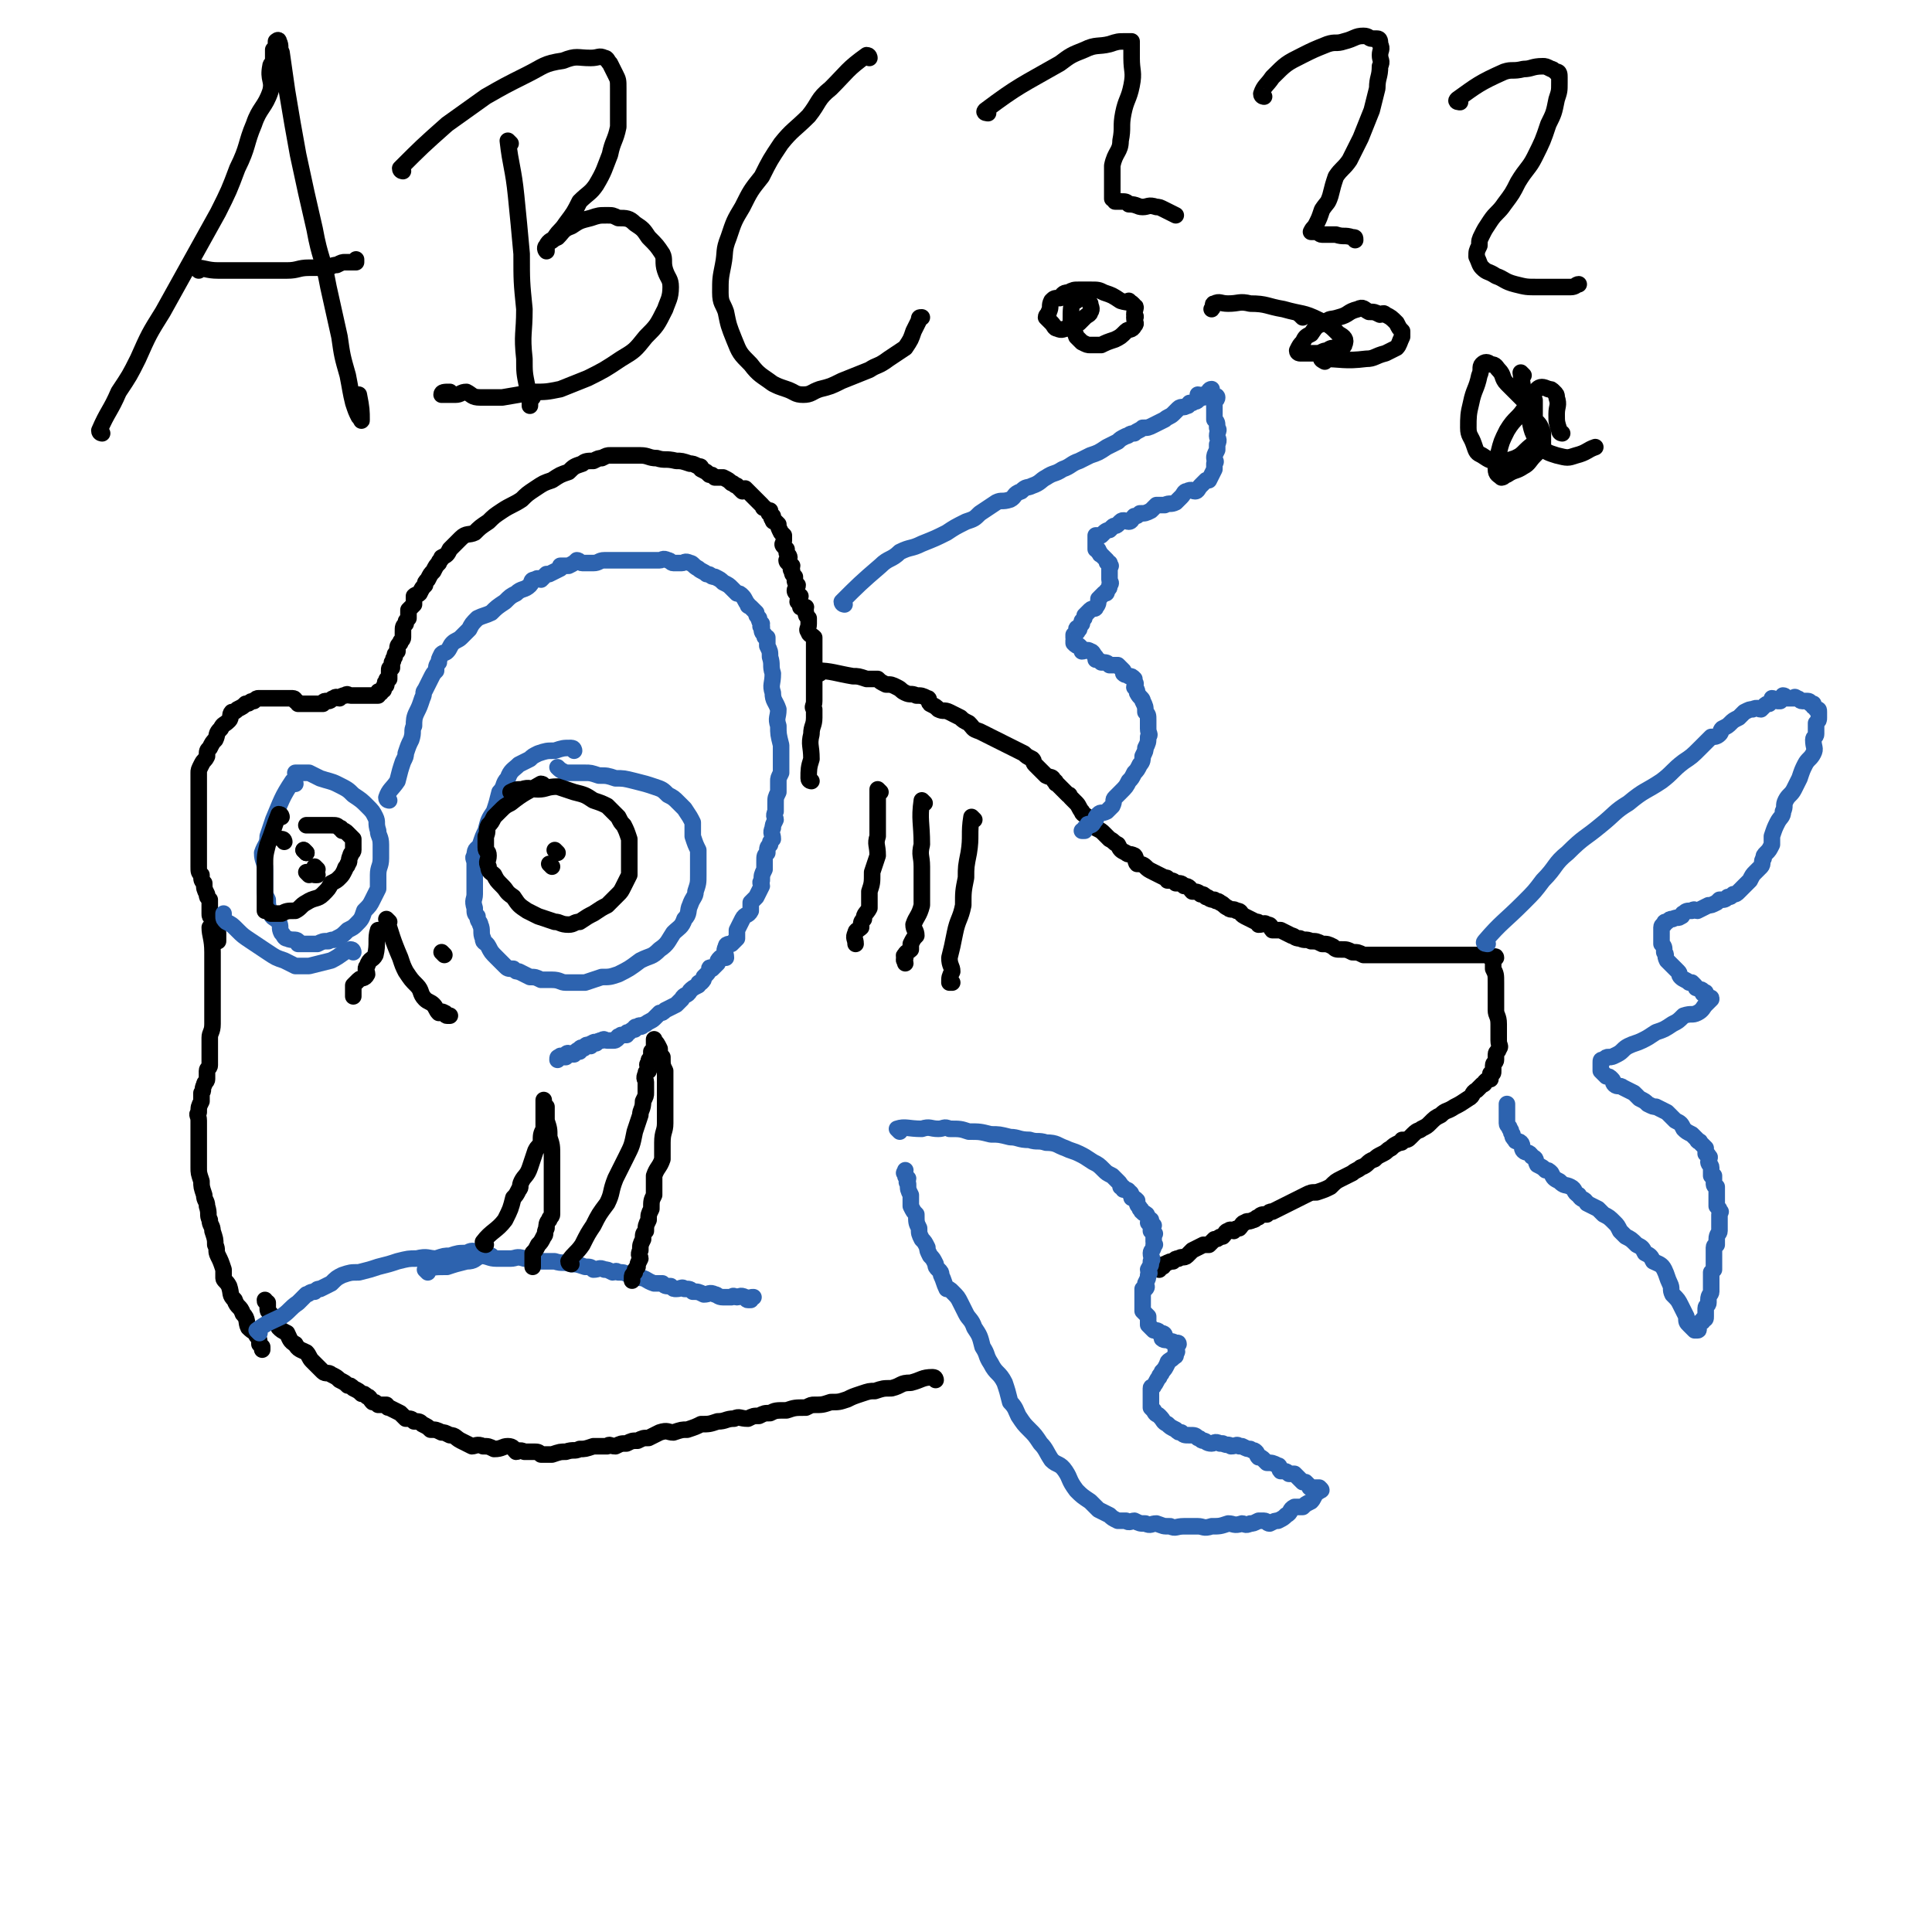 <svg viewBox='0 0 700 700' version='1.1' xmlns='http://www.w3.org/2000/svg' xmlns:xlink='http://www.w3.org/1999/xlink'><g fill='none' stroke='#000000' stroke-width='6' stroke-linecap='round' stroke-linejoin='round'><path d='M294,283c0,0 -1,0 -1,-1 0,-3 0,-4 1,-7 0,-5 -1,-5 0,-9 0,-3 1,-3 1,-6 0,-2 0,-2 0,-3 -1,-1 0,-1 0,-3 0,-1 0,-1 0,-2 0,-1 0,-1 0,-2 0,-1 0,-1 0,-2 0,-2 0,-2 0,-3 0,0 0,0 0,0 0,-2 0,-2 0,-3 0,-1 0,-1 0,-1 0,-2 0,-2 0,-4 0,0 0,0 0,-1 0,-1 0,-1 0,-2 0,-2 0,-2 0,-3 -1,-1 -2,-1 -2,-2 -1,-1 0,-1 0,-3 0,-1 0,-1 0,-2 -1,-1 -1,-1 -1,-2 -1,-1 0,-1 0,-2 -1,0 -1,0 -2,0 0,-1 0,-1 -1,-2 0,-1 1,-2 1,-2 -1,-1 -2,-1 -2,-2 0,-1 1,-1 1,-2 -1,-1 -1,-1 -1,-2 0,-1 0,-1 0,-1 -1,-1 -1,-1 -1,-2 -1,-1 0,-1 0,-2 -1,-1 -2,-1 -2,-2 0,0 1,0 1,-1 0,-1 -1,-1 -1,-2 0,-1 0,-1 0,-1 -1,-1 -1,-1 -1,-1 -1,-1 0,-1 0,-2 0,-1 0,-1 0,-2 -1,-1 -1,-1 -1,-1 -1,-2 -1,-2 -1,-3 -1,-1 -1,-1 -1,-1 -1,0 -1,0 -1,-1 -1,0 0,-1 0,-1 -1,-1 -1,0 -1,-1 -1,0 0,0 0,-1 -1,0 -1,0 -2,-1 -1,0 0,0 -1,-1 0,0 0,0 -1,-1 0,0 0,0 0,0 -1,-1 -1,-1 -2,-2 -1,-1 -1,-1 -1,-1 -1,-1 -1,-1 -2,-2 0,0 -1,1 -1,1 -1,-1 -1,-1 -2,-2 -1,0 -1,-1 -2,-1 -1,-1 -1,-1 -3,-2 -1,0 -1,0 -3,0 -1,-1 -1,-1 -2,-1 -1,-1 -1,-1 -3,-2 0,-1 0,-1 -1,-1 -2,-1 -2,-1 -3,-1 -3,-1 -3,-1 -5,-1 -4,-1 -4,0 -7,-1 -3,0 -3,-1 -6,-1 -2,0 -2,0 -4,0 -1,0 -1,0 -2,0 -1,0 -1,0 -3,0 -1,0 -1,0 -2,0 -1,0 -1,0 -3,1 -1,0 -1,0 -3,1 -2,0 -3,0 -4,1 -3,1 -3,1 -5,3 -3,1 -3,1 -6,3 -3,1 -3,1 -6,3 -3,2 -3,2 -5,4 -3,2 -4,2 -7,4 -3,2 -3,2 -5,4 -3,2 -3,2 -5,4 -2,1 -3,0 -5,2 -2,2 -2,2 -4,4 -1,2 -1,2 -3,3 0,1 -1,1 -1,2 -1,1 -1,1 -2,3 -1,1 -1,1 -2,3 -1,1 -1,1 -1,2 -1,1 -1,1 -2,3 -1,1 -1,0 -2,1 0,2 0,2 0,3 -1,1 -1,1 -2,2 0,2 0,2 0,3 -1,1 -1,1 -1,2 -1,1 -1,1 -1,3 0,1 0,1 0,2 0,1 -1,1 -1,2 -1,1 -1,1 -1,3 -1,1 -1,1 -1,2 -1,1 0,1 -1,2 0,1 0,1 0,2 -1,0 -1,0 -1,1 0,1 0,1 0,2 0,0 0,1 0,1 -1,0 -1,0 -1,1 -1,0 0,1 0,1 0,1 -1,0 -1,1 0,0 0,0 0,1 0,0 -1,0 -1,1 -1,0 -1,-1 -1,0 0,0 0,0 0,1 0,0 -1,0 -1,0 0,0 0,0 -1,0 0,0 0,0 -1,0 0,0 0,0 -1,0 0,0 0,0 -1,0 0,0 0,0 0,0 -1,0 -1,0 -2,0 0,0 0,0 -1,0 -1,0 -1,0 -2,0 -1,0 -1,-1 -2,0 -1,0 -1,0 -2,1 -1,0 -1,-1 -2,0 -1,0 -1,1 -2,1 0,0 -1,0 -1,0 -1,0 -1,1 -1,1 -1,0 -1,0 -2,0 0,0 0,0 0,0 -1,0 -1,0 -1,0 -1,0 -1,0 -1,0 -1,0 -1,0 -1,0 -1,0 -1,0 -2,0 0,0 0,0 -1,0 0,0 -1,0 -1,0 0,0 0,-1 -1,-1 0,0 0,-1 -1,-1 0,0 -1,0 -2,0 0,0 0,0 -1,0 -1,0 -1,0 -1,0 -1,0 -1,0 -1,0 -1,0 -1,0 -1,0 -1,0 -1,0 -2,0 -1,0 -1,0 -2,0 -1,0 -1,0 -2,0 -1,0 -1,0 -2,1 -2,0 -1,1 -3,1 -1,1 -1,1 -3,2 -1,1 -1,1 -2,1 -1,1 0,2 -1,3 -2,2 -2,1 -3,3 -2,2 -1,2 -2,4 -1,1 -1,1 -2,3 -1,1 -1,1 -1,3 -1,2 -1,1 -2,3 -1,2 -1,2 -1,3 0,2 0,2 0,4 0,1 0,1 0,2 0,1 0,1 0,3 0,3 0,3 0,6 0,2 0,2 0,4 0,2 0,2 0,4 0,2 0,2 0,4 0,2 0,2 0,4 0,1 0,1 0,3 0,2 0,2 1,3 0,2 0,2 1,3 0,2 0,2 1,4 0,1 0,1 1,2 0,2 0,2 0,3 0,1 0,1 0,2 0,1 0,1 1,2 0,1 1,1 1,2 0,0 0,0 0,1 0,0 0,0 0,1 0,0 1,0 1,1 0,0 0,0 0,0 0,0 0,0 0,1 0,0 0,0 0,1 0,0 0,0 0,1 '/><path d='M161,346c0,0 -1,-1 -1,-1 '/><path d='M138,338c0,0 -1,-1 -1,-1 -1,3 0,5 -1,9 -1,2 -2,1 -3,4 -1,1 0,2 0,3 -1,2 -2,1 -3,2 -1,1 -1,1 -2,2 0,1 0,1 0,1 0,1 0,1 0,1 0,1 0,1 0,1 0,0 0,0 0,1 '/><path d='M141,334c0,0 -1,-1 -1,-1 2,6 2,7 5,14 1,3 1,3 2,5 2,3 2,3 4,5 2,2 1,3 3,5 1,1 2,1 3,2 1,1 1,2 2,3 0,0 1,-1 2,0 1,0 0,1 1,1 1,0 1,0 1,0 '/><path d='M77,337c0,0 -1,-1 -1,-1 0,3 1,4 1,9 0,2 0,2 0,5 0,2 0,2 0,3 0,2 0,2 0,3 0,2 0,2 0,3 0,2 0,2 0,3 0,2 0,2 0,5 0,2 0,2 0,4 0,3 -1,3 -1,5 0,3 0,3 0,6 0,2 0,2 0,4 0,1 -1,1 -1,2 0,2 0,2 0,3 0,1 -1,1 -1,2 -1,2 0,2 -1,3 0,2 0,2 0,3 -1,2 -1,2 -1,4 -1,1 0,1 0,3 0,2 0,2 0,4 0,2 0,2 0,4 0,1 0,1 0,3 0,3 0,3 0,6 0,2 0,2 1,5 0,2 0,2 1,5 0,2 1,2 1,4 1,3 0,3 1,5 0,2 1,2 1,4 1,3 1,3 1,5 1,2 0,2 1,4 1,2 1,2 2,5 0,1 0,1 0,3 0,1 1,1 2,3 1,3 0,3 2,5 1,3 2,2 3,5 2,2 1,3 2,5 2,2 2,1 3,3 1,1 1,2 1,3 1,1 1,1 1,1 0,0 0,0 0,1 '/><path d='M297,244c0,0 -2,-1 -1,-1 5,0 7,1 13,2 2,0 2,0 5,1 2,0 2,0 4,0 1,1 1,1 3,2 2,0 2,0 4,1 2,1 1,1 3,2 2,1 2,0 4,1 2,0 2,0 4,1 1,0 0,1 1,2 2,1 2,1 3,2 2,1 2,0 4,1 2,1 2,1 4,2 1,1 1,1 3,2 2,2 1,2 4,3 2,1 2,1 4,2 2,1 2,1 4,2 2,1 2,1 4,2 2,1 2,1 4,2 1,1 1,1 3,2 1,1 0,1 1,2 1,1 1,1 2,2 1,1 1,1 2,2 2,1 2,0 3,2 1,0 0,1 1,1 1,1 1,1 2,2 1,1 1,1 2,2 1,0 0,0 1,1 1,1 1,1 2,2 1,1 1,2 2,3 0,1 1,1 2,2 1,1 0,2 2,3 0,1 1,0 1,1 2,1 2,1 3,2 1,1 1,1 2,2 2,1 1,1 3,2 1,2 1,2 3,3 1,1 1,0 3,1 1,1 0,2 1,3 1,0 2,0 3,1 1,1 1,1 3,2 2,1 2,1 4,2 1,0 1,0 1,1 2,0 2,0 3,1 2,0 2,0 3,1 2,0 2,1 3,2 1,0 2,0 3,1 1,0 1,0 2,1 1,0 1,1 3,1 1,1 1,0 2,1 2,1 1,1 3,2 1,1 2,0 3,1 2,0 1,1 3,2 2,1 2,1 4,2 1,0 1,0 1,1 2,0 2,-1 3,0 2,0 1,1 2,2 2,0 2,0 3,0 2,1 2,1 4,2 1,0 1,1 3,1 2,1 2,0 4,1 2,0 2,0 4,1 2,0 2,0 4,1 1,1 1,1 3,1 2,0 2,0 4,1 2,0 2,0 4,1 1,0 1,0 3,0 2,0 2,0 3,0 2,0 2,0 4,0 2,0 2,0 4,0 2,0 2,0 4,0 2,0 2,0 4,0 1,0 1,0 2,0 2,0 2,0 3,0 1,0 1,0 3,0 1,0 1,0 3,0 1,0 1,0 1,0 2,0 2,0 4,0 0,0 0,0 1,0 0,0 0,0 1,0 1,0 1,0 2,0 0,0 0,0 1,0 0,0 0,0 0,0 1,0 1,0 2,0 0,0 0,-1 0,0 1,0 1,1 1,1 1,0 2,-1 2,0 0,0 -1,1 -1,2 0,1 0,1 0,2 1,2 1,2 1,5 0,2 0,2 0,4 0,3 0,3 0,6 0,2 1,2 1,5 0,1 0,1 0,3 0,2 0,2 0,3 0,2 1,2 0,3 0,1 -1,1 -1,2 0,0 0,1 0,1 0,1 0,1 0,1 0,1 -1,1 -1,2 0,1 0,1 0,2 0,0 0,0 0,0 0,1 0,1 -1,1 0,1 0,1 0,2 -1,0 -1,0 -2,1 0,1 -1,1 -1,1 -1,1 -1,1 -2,2 -2,1 -1,2 -3,3 -3,2 -3,2 -5,3 -3,2 -3,1 -5,3 -2,1 -2,1 -4,3 -1,1 -1,1 -3,2 -1,1 -1,0 -3,2 0,0 0,0 -1,1 -1,1 -1,1 -3,1 0,1 0,1 -1,1 -2,1 -2,1 -3,2 -2,1 -1,1 -3,2 -2,1 -2,1 -3,2 -3,1 -2,2 -5,3 -1,1 -2,1 -3,2 -2,1 -2,1 -4,2 -2,1 -2,1 -4,3 -2,1 -2,1 -5,2 -2,0 -2,0 -4,1 -2,1 -2,1 -4,2 -2,1 -2,1 -4,2 -2,1 -2,1 -4,2 -1,0 -1,0 -2,1 -2,0 -2,0 -3,1 -1,0 -1,1 -2,1 -2,1 -2,0 -3,1 -1,0 -1,1 -2,2 -1,0 -1,0 -2,1 -1,0 -1,-1 -2,0 -1,0 -1,1 -2,2 -2,0 -1,1 -3,1 -1,1 -1,1 -2,2 -1,0 -1,0 -2,0 -2,1 -2,1 -4,2 -1,1 -1,1 -2,2 -1,1 -2,0 -3,1 -1,0 -1,0 -2,1 -1,0 -1,0 -3,1 -1,0 0,1 -1,1 -1,0 -1,-1 -1,0 0,0 0,0 0,1 '/><path d='M339,500c0,0 0,-1 -1,-1 -4,0 -4,1 -8,2 -4,0 -3,1 -7,2 -3,0 -3,0 -6,1 -2,0 -2,0 -5,1 -3,1 -3,1 -5,2 -3,1 -3,1 -6,1 -3,1 -3,1 -6,1 -1,0 -1,0 -3,1 -4,0 -4,0 -7,1 -4,0 -4,0 -6,1 -2,0 -2,0 -4,1 -2,0 -2,0 -4,1 -3,0 -3,-1 -5,0 -3,0 -3,1 -6,1 -3,1 -3,1 -6,1 -2,1 -2,1 -5,2 -2,0 -2,0 -5,1 -2,0 -2,-1 -5,0 -2,1 -2,1 -4,2 -2,0 -2,0 -4,1 -2,0 -2,0 -4,1 -2,0 -2,0 -4,1 -2,0 -2,-1 -3,0 -3,0 -3,0 -5,0 -3,1 -3,1 -5,1 -2,1 -2,0 -5,1 -2,0 -2,0 -5,1 -2,0 -2,0 -4,0 -1,-1 -1,-1 -3,-1 -2,0 -2,0 -3,0 -2,-1 -2,0 -3,0 -1,-1 -1,-2 -3,-2 -2,0 -2,1 -5,1 -2,-1 -2,-1 -4,-1 -2,-1 -3,0 -4,0 -2,-1 -2,-1 -4,-2 -2,-1 -2,-2 -4,-2 -2,-1 -2,-1 -3,-1 -2,-1 -2,-1 -4,-1 -1,-1 -1,-1 -3,-2 -1,-1 -1,-1 -3,-1 -1,-1 -1,-1 -3,-1 -1,-1 -1,-1 -2,-2 -2,-1 -2,-1 -4,-2 -1,0 0,0 -1,-1 -2,0 -2,0 -3,0 -1,-1 -1,-1 -2,-1 -1,-1 -1,-2 -2,-2 -1,-1 -1,-1 -2,-1 -1,-1 -1,-1 -3,-2 -1,-1 -1,-1 -2,-1 -1,-1 -1,-1 -3,-2 -1,-1 -1,-1 -3,-2 -1,-1 -2,0 -3,-1 -2,-2 -2,-2 -4,-4 -1,-1 -1,-2 -2,-3 -2,-1 -3,-1 -4,-3 -2,-1 -2,-2 -3,-4 -2,-1 -2,-1 -3,-2 -1,-2 -1,-2 -2,-3 -1,-1 -1,-1 -1,-2 -1,-1 -1,-1 -1,-2 0,-1 0,-1 0,-2 -1,-1 -1,0 -1,-1 '/></g>
<g fill='none' stroke='#2D63AF' stroke-width='6' stroke-linecap='round' stroke-linejoin='round'><path d='M94,483c0,0 -1,-1 -1,-1 4,-3 5,-3 9,-5 3,-2 3,-3 6,-5 1,-1 1,-1 3,-3 1,0 1,-1 3,-1 1,-1 1,-1 2,-1 2,-1 2,-1 4,-2 2,-2 2,-2 4,-3 3,-1 3,-1 6,-1 4,-1 4,-1 7,-2 4,-1 4,-1 7,-2 4,-1 4,-1 7,-1 4,-1 4,0 7,0 3,-1 3,-1 5,-1 3,-1 3,-1 6,-1 2,-1 2,-1 5,0 2,0 2,0 4,1 0,0 0,0 0,0 '/><path d='M155,461c0,0 -1,-1 -1,-1 3,-1 4,-1 8,-1 3,-1 3,-1 7,-2 3,0 3,-1 5,-2 3,0 3,1 6,1 2,0 2,0 5,0 2,0 2,-1 5,0 3,0 3,0 6,1 2,0 2,0 5,0 3,1 3,0 6,1 2,0 2,0 5,1 2,0 2,0 3,1 2,0 2,-1 4,0 1,0 1,0 3,1 1,0 1,-1 2,0 2,0 2,0 4,1 2,0 2,0 4,1 2,0 2,1 5,2 1,0 1,0 3,0 1,1 1,1 3,1 1,1 1,1 2,1 2,0 2,-1 3,0 2,0 2,0 3,1 2,0 2,0 4,1 2,0 2,-1 4,0 1,0 1,1 3,1 2,0 2,0 3,0 1,-1 1,0 2,0 1,0 1,-1 3,0 1,0 0,1 1,1 0,0 0,0 1,0 0,-1 0,-1 1,-1 '/></g>
<g fill='none' stroke='#000000' stroke-width='6' stroke-linecap='round' stroke-linejoin='round'><path d='M176,451c0,0 -1,0 -1,-1 3,-4 5,-4 8,-8 2,-4 2,-4 3,-8 1,-1 1,-1 2,-3 1,-1 0,-1 1,-3 1,-2 2,-2 3,-5 1,-3 1,-3 2,-6 1,-2 1,-1 2,-3 0,-3 0,-3 1,-5 0,-1 0,-1 0,-3 0,-1 0,-1 0,-2 0,-1 0,-1 0,-1 0,0 0,0 0,-1 0,-1 0,-1 0,-1 0,-1 0,-1 0,-2 0,0 0,-1 0,0 0,0 0,1 1,2 0,3 0,3 0,5 1,3 1,3 1,6 1,3 1,3 1,7 0,3 0,3 0,6 0,3 0,3 0,5 0,3 0,3 0,6 0,0 0,0 0,1 0,1 0,1 0,3 0,1 -1,1 -1,2 -1,1 -1,2 -1,3 -1,2 0,2 -1,3 -1,2 -1,2 -2,3 -1,2 -1,2 -2,3 0,1 0,1 0,2 0,1 0,1 0,2 0,0 0,0 0,1 '/><path d='M207,458c0,0 -1,0 -1,-1 2,-3 3,-3 5,-6 2,-4 2,-4 4,-7 2,-4 2,-4 5,-8 2,-4 1,-4 3,-9 2,-4 2,-4 4,-8 2,-4 2,-4 3,-9 1,-3 1,-3 2,-6 0,-2 1,-2 1,-5 1,-2 1,-2 1,-3 0,-1 0,-1 0,-3 0,0 0,0 0,-1 0,-1 -1,-1 0,-3 0,-1 0,0 1,-1 0,-2 -1,-2 0,-3 0,-1 0,-1 1,-2 0,-1 0,-1 0,-2 1,-1 1,-1 1,-2 0,-1 0,-1 0,-1 0,0 0,0 0,-1 0,0 0,-1 0,0 1,1 1,1 2,3 0,1 0,2 1,3 0,3 0,3 1,5 0,3 0,3 0,6 0,3 0,3 0,6 0,4 0,4 0,7 0,3 -1,3 -1,7 0,3 0,3 0,6 -1,3 -2,3 -3,6 0,4 0,4 0,7 -1,2 -1,2 -1,5 -1,2 -1,2 -1,4 -1,2 -1,2 -1,4 -1,1 -1,1 -1,3 -1,2 -1,2 -1,4 -1,2 0,2 0,3 -1,2 -1,2 -1,3 -1,1 -1,1 -1,2 -1,1 -1,1 -1,2 0,1 0,1 0,1 '/><path d='M319,287c0,0 -1,-1 -1,-1 0,5 0,6 0,11 0,3 0,3 0,6 -1,3 0,3 0,7 -1,3 -1,3 -2,6 0,4 0,4 -1,7 0,3 0,3 0,6 -1,2 -2,2 -2,4 -1,1 -1,1 -1,3 -1,1 -2,1 -2,2 -1,2 0,2 0,4 0,0 0,0 0,0 '/><path d='M335,291c0,0 -1,-1 -1,-1 -1,7 0,8 0,16 -1,4 0,4 0,8 0,3 0,3 0,7 0,4 0,4 0,7 -1,4 -2,4 -3,7 0,2 1,2 1,4 -1,1 -1,1 -2,3 0,1 0,1 0,2 -1,1 -2,1 -2,2 -1,0 0,1 0,1 -1,1 0,1 0,2 '/><path d='M353,297c0,0 -1,-1 -1,-1 -1,6 0,7 -1,13 -1,5 -1,5 -1,9 -1,5 -1,5 -1,10 -1,5 -2,5 -3,10 -1,5 -1,5 -2,9 0,3 1,3 1,5 -1,2 -1,2 -1,4 0,0 0,0 1,0 '/></g>
<g fill='none' stroke='#2D63AF' stroke-width='6' stroke-linecap='round' stroke-linejoin='round'><path d='M306,219c0,0 -1,0 -1,-1 6,-6 7,-7 14,-13 3,-3 4,-2 7,-5 4,-2 4,-1 8,-3 5,-2 5,-2 9,-4 3,-2 3,-2 7,-4 3,-1 3,-1 5,-3 3,-2 3,-2 6,-4 2,-1 2,0 5,-1 2,-1 1,-2 4,-3 2,-2 2,-1 4,-2 3,-1 3,-2 5,-3 3,-2 3,-1 6,-3 3,-1 3,-2 6,-3 2,-1 2,-1 4,-2 3,-1 3,-1 6,-3 2,-1 2,-1 4,-2 1,-1 1,-1 3,-2 1,0 1,-1 3,-1 1,-1 2,-1 3,-2 2,0 2,0 4,-1 2,-1 2,-1 4,-2 1,-1 2,-1 3,-2 1,-1 1,-1 2,-2 1,-1 2,0 3,-1 1,0 0,0 1,-1 0,0 0,0 1,0 1,-1 1,0 2,-1 0,-1 0,-1 0,-2 1,0 1,1 2,1 0,0 0,-1 0,-1 1,0 1,0 1,0 1,-1 1,-2 2,-2 0,0 0,1 0,2 0,0 0,0 0,1 1,0 2,-1 2,0 0,1 -1,1 -1,2 0,1 0,1 0,3 0,1 0,2 0,3 1,1 1,1 1,3 1,1 0,1 0,3 0,1 1,1 0,3 0,1 0,1 0,2 -1,2 -1,2 -1,3 0,1 1,1 0,2 0,1 0,1 0,2 -1,2 -1,2 -2,4 0,0 0,0 -1,0 -1,1 -1,1 -2,2 -1,1 -1,2 -2,2 -1,0 -1,-1 -3,0 -1,0 -1,1 -2,2 -1,1 -1,1 -2,2 -2,1 -2,0 -4,1 -2,0 -2,0 -3,0 -1,1 -1,1 -2,2 -2,1 -2,1 -4,1 -1,1 -1,1 -2,1 -1,1 -1,2 -2,2 -1,0 -2,-1 -3,0 0,0 0,0 -1,1 -1,1 -1,0 -2,1 0,0 0,0 -1,1 0,0 -1,0 -2,1 0,0 0,0 -1,1 0,0 0,0 -1,0 0,0 0,0 -1,0 0,0 0,0 0,1 0,0 0,0 0,1 0,0 0,0 0,1 0,1 0,1 0,2 1,0 1,0 1,1 1,0 0,1 1,1 1,1 1,1 2,2 0,1 0,1 1,1 0,1 0,0 0,1 1,0 0,0 0,1 0,0 0,0 0,1 0,0 0,0 0,1 0,0 0,0 0,1 0,0 0,0 0,1 0,1 1,1 0,2 0,1 0,1 -1,2 0,1 0,1 -1,1 -1,1 -1,1 -2,2 0,1 0,2 -1,3 0,1 -1,0 -2,1 -1,1 -1,1 -2,2 0,1 0,1 -1,2 0,1 0,0 0,1 -1,0 0,1 -1,1 0,1 0,1 0,1 0,0 -1,-1 -1,0 0,0 1,1 0,1 0,1 -1,1 -1,1 0,0 0,0 0,1 1,0 0,0 0,1 0,0 0,0 0,1 1,1 1,1 2,1 0,0 0,0 1,1 0,0 0,1 0,1 1,0 2,-1 3,0 1,0 1,1 2,2 0,0 0,0 0,1 1,0 1,0 2,1 2,0 2,0 3,1 1,0 1,0 1,0 1,0 1,0 2,0 1,1 1,1 2,2 0,1 0,1 0,1 1,1 1,0 2,1 1,0 1,0 2,1 0,0 0,0 0,1 1,1 0,1 0,2 1,1 1,1 1,2 1,2 2,2 2,3 1,2 1,2 1,4 1,1 1,1 1,3 0,2 0,2 0,3 0,2 1,2 0,3 0,2 0,2 -1,4 0,1 0,1 -1,3 0,1 0,2 -1,3 -1,2 -1,2 -2,3 -1,2 -1,2 -2,3 -1,2 -1,2 -3,4 -1,1 -1,1 -2,2 -1,1 0,1 -1,3 -1,1 -1,1 -2,2 -2,1 -2,0 -3,1 -1,1 -1,1 -1,2 -1,1 -1,2 -2,2 0,0 -1,-1 -1,0 0,0 0,0 -1,1 0,1 -1,1 -1,1 0,0 1,0 1,0 '/><path d='M326,410c0,0 -1,-1 -1,-1 3,-1 4,0 9,0 3,-1 3,0 6,0 2,0 2,-1 4,0 4,0 4,0 7,1 4,0 4,0 8,1 3,0 3,0 7,1 3,0 3,1 7,1 3,1 3,0 6,1 4,0 4,1 7,2 2,1 3,1 5,2 2,1 2,1 5,3 2,1 2,1 4,3 1,1 1,1 3,2 1,1 1,1 2,2 1,1 1,1 1,2 1,0 1,0 1,1 1,0 2,0 2,1 1,0 1,1 1,2 1,0 1,0 2,1 0,1 0,1 0,1 0,1 1,1 1,2 1,0 0,1 1,1 0,1 1,0 1,1 1,0 0,0 1,1 0,1 1,1 1,1 0,0 -1,1 -1,1 1,0 1,0 2,1 0,0 -1,0 -1,1 0,1 0,1 0,1 1,0 1,0 1,1 1,0 0,0 0,0 0,1 0,1 0,2 0,1 0,1 0,1 0,1 1,1 0,1 0,2 -1,2 -1,3 0,2 1,2 0,3 0,2 0,1 -1,3 0,1 1,1 0,2 0,1 0,1 -1,3 0,1 1,1 0,2 0,0 0,0 -1,0 0,1 0,1 0,2 0,1 0,1 0,2 0,0 0,0 0,1 0,0 0,0 0,1 0,1 0,1 0,2 1,1 1,1 2,2 0,1 0,2 0,3 1,1 1,1 2,2 1,0 2,0 2,1 1,0 2,0 2,1 0,0 -1,1 -1,1 1,1 2,0 3,1 0,0 0,0 0,0 1,0 1,0 2,1 0,0 1,-1 1,0 0,0 -1,0 -1,1 0,0 0,0 0,1 0,0 1,1 0,1 0,2 0,1 -1,2 -1,1 -2,1 -2,2 -1,2 -1,2 -2,3 0,1 -1,1 -1,2 -1,1 -1,2 -2,3 0,1 -1,0 -1,1 0,1 0,1 0,3 0,1 0,1 0,2 0,0 0,0 0,1 0,0 0,0 0,1 1,1 1,1 1,1 1,2 1,1 2,2 2,2 1,2 3,3 1,1 1,1 3,2 1,1 1,1 2,1 1,1 1,1 3,1 2,0 2,0 3,1 1,0 1,1 2,1 1,0 1,1 3,1 1,0 1,-1 3,0 0,0 0,0 1,0 2,1 2,0 3,1 2,0 2,-1 3,0 1,0 1,0 1,0 2,1 2,1 3,1 1,1 1,0 2,1 1,1 0,1 1,2 1,0 1,0 2,1 0,0 0,0 1,1 2,0 2,0 4,1 1,0 0,1 1,2 2,0 2,0 3,1 1,0 1,0 2,0 1,1 1,1 1,1 1,1 1,1 2,2 0,0 0,0 1,0 1,1 1,1 1,1 1,1 0,1 1,1 0,0 0,0 1,0 0,1 0,0 0,0 1,0 1,0 1,0 1,0 1,0 1,0 1,1 1,1 0,1 0,1 -1,0 -1,1 -1,1 -1,2 -2,3 -2,1 -2,1 -3,2 -2,0 -2,0 -3,0 -2,1 -1,2 -3,3 -1,1 -1,1 -3,2 -1,0 -1,0 -3,1 -1,0 -1,-1 -2,-1 -1,0 -1,0 -2,0 -2,1 -2,1 -3,1 -2,1 -2,0 -3,0 -3,1 -3,0 -5,0 -3,1 -3,1 -6,1 -3,1 -3,0 -5,0 -3,0 -3,0 -5,0 -3,0 -3,1 -5,0 -3,0 -2,0 -5,-1 -2,0 -2,1 -4,0 -2,0 -2,0 -4,-1 -1,0 -2,1 -3,0 -2,0 -2,0 -3,0 -2,-1 -2,-1 -3,-2 -2,-1 -2,-1 -4,-2 -2,-2 -2,-2 -3,-3 -3,-2 -3,-2 -5,-4 -3,-4 -2,-4 -4,-7 -2,-3 -3,-2 -5,-4 -2,-3 -2,-4 -4,-6 -2,-3 -2,-3 -4,-5 -2,-2 -2,-2 -4,-5 -1,-2 -1,-3 -3,-5 -1,-4 -1,-4 -2,-7 -2,-4 -3,-3 -5,-7 -2,-3 -1,-3 -3,-6 -1,-4 -1,-4 -3,-7 -1,-3 -2,-3 -3,-5 -1,-2 -1,-2 -2,-4 -1,-2 -1,-2 -3,-4 -1,-1 -1,-1 -2,-1 -1,-2 -1,-3 -2,-5 0,-1 0,-1 -1,-2 -1,-1 -1,-1 -1,-2 -1,-2 -1,-2 -2,-3 -1,-2 -1,-2 -1,-3 -1,-2 -1,-2 -2,-3 -1,-2 -1,-2 -1,-4 -1,-2 -1,-2 -1,-5 -1,-1 -1,-1 -2,-3 0,-2 0,-2 0,-4 -1,-2 -1,-2 -1,-4 -1,-1 0,-1 0,-2 -1,-1 -1,0 -1,-2 -1,0 0,0 0,-1 '/><path d='M539,342c0,0 -2,0 -1,-1 6,-7 7,-7 14,-14 4,-4 4,-4 7,-8 5,-5 4,-6 9,-10 6,-6 6,-5 12,-10 5,-4 5,-5 10,-8 6,-5 6,-4 12,-8 4,-3 4,-4 8,-7 3,-2 3,-2 6,-5 2,-2 2,-2 4,-4 1,0 2,0 3,-1 1,-1 0,-1 1,-2 2,-1 2,-1 3,-2 1,-1 1,-1 3,-2 1,-1 1,-1 2,-2 2,-1 2,-1 3,-1 2,-1 2,0 3,0 1,-1 1,-1 1,-1 1,-1 1,-1 2,-1 0,-1 0,0 1,-1 0,0 0,-1 0,-1 1,0 1,1 2,1 0,0 0,0 1,0 1,-1 1,-1 1,-2 1,0 1,1 1,1 1,0 1,0 3,0 0,0 0,-1 1,0 1,0 1,1 2,1 0,0 1,0 2,0 0,0 0,0 0,0 1,0 1,1 1,1 1,0 1,0 1,0 0,0 0,0 0,1 0,0 1,0 1,1 1,0 1,0 1,1 0,0 0,0 0,1 0,1 0,1 0,1 0,1 0,1 -1,2 0,0 0,0 0,1 0,2 0,2 0,3 0,1 -1,1 -1,2 0,3 1,3 0,5 -1,2 -2,2 -3,4 -1,2 -1,2 -2,5 -1,2 -1,2 -2,4 -1,2 -2,2 -3,4 -1,2 0,2 -1,4 0,2 -1,2 -2,4 -1,2 -1,2 -2,5 0,1 0,2 0,3 -1,2 -1,2 -2,3 -1,1 -1,1 -1,2 -1,1 0,2 -1,3 -1,1 -1,1 -2,2 -1,1 -1,1 -2,3 -1,1 -1,1 -2,2 -1,1 -1,1 -2,2 -1,1 -1,1 -2,1 -1,1 -1,1 -2,1 -1,1 -1,1 -3,1 -1,1 -1,1 -1,1 -2,1 -2,1 -3,1 -2,1 -2,1 -4,2 -1,0 -1,-1 -2,0 -2,0 -2,0 -3,1 -1,0 0,1 -1,1 -1,1 -1,0 -3,1 -1,0 -1,0 -2,1 0,0 0,0 0,0 -1,0 -1,0 -1,1 0,0 -1,0 -1,1 0,1 0,1 0,1 0,1 0,1 0,2 0,1 0,1 0,2 0,0 0,0 0,1 1,1 1,1 1,3 1,1 0,1 1,3 1,1 1,1 2,2 1,1 1,1 2,2 1,1 0,1 1,2 1,1 2,1 3,2 0,0 0,0 1,0 1,1 1,1 1,1 1,1 0,1 1,1 1,1 1,0 2,1 0,0 0,0 0,1 1,0 1,-1 1,0 0,0 0,0 0,1 0,0 1,0 1,1 1,0 1,-1 1,0 0,0 0,0 -1,1 0,0 0,0 -1,1 -1,1 -1,2 -3,3 -2,1 -2,0 -5,1 -2,2 -2,2 -4,3 -3,2 -3,2 -6,3 -3,2 -3,2 -5,3 -2,1 -3,1 -5,2 -2,1 -2,2 -4,3 -2,1 -2,1 -3,1 -1,0 -1,0 -2,1 -1,0 -1,0 -1,1 0,0 0,0 0,1 0,0 0,0 0,1 0,0 0,0 0,1 1,1 1,1 2,2 1,0 1,0 2,1 1,1 0,1 1,2 1,1 2,0 3,1 2,1 2,1 4,2 1,1 1,1 2,2 2,1 2,1 3,2 2,1 2,1 3,1 2,1 2,1 4,2 2,2 2,2 3,3 2,1 2,1 3,3 1,1 1,1 3,2 1,1 1,1 2,2 0,1 1,0 1,1 1,1 1,1 2,2 0,1 0,1 0,2 0,0 1,0 1,1 1,0 0,1 0,2 0,1 1,1 1,2 0,1 0,1 0,3 0,0 1,0 1,0 0,2 0,2 0,3 0,1 1,1 1,1 0,1 0,1 0,2 0,1 0,1 0,2 0,1 0,1 0,1 0,1 0,1 0,2 1,1 1,1 1,2 1,0 0,0 0,1 0,0 0,0 0,1 0,0 0,0 0,1 0,1 0,1 0,1 0,0 0,0 0,1 0,0 0,0 0,1 0,0 0,0 0,1 0,1 -1,1 -1,3 0,1 0,1 0,2 0,0 -1,0 -1,1 0,1 0,1 0,2 0,1 0,1 0,2 0,1 0,1 0,2 0,1 0,1 0,2 0,0 0,0 -1,1 0,0 0,0 0,1 0,1 0,1 0,3 0,1 0,1 0,2 0,0 0,0 0,1 0,1 -1,1 -1,3 0,0 0,1 0,1 0,1 -1,1 -1,2 0,1 0,1 0,2 0,0 0,0 0,1 0,1 0,1 -1,1 0,1 0,1 -1,1 0,1 0,1 -1,1 0,1 1,2 0,2 0,0 -1,0 -1,0 -1,-1 -1,-1 -2,-2 -1,-1 -1,-1 -1,-3 -1,-2 -1,-2 -2,-4 -1,-2 -1,-2 -3,-4 -1,-2 0,-2 -1,-4 -1,-2 -1,-3 -2,-5 -1,-2 -2,-2 -4,-3 -1,-2 -1,-2 -3,-3 -1,-2 -1,-2 -3,-3 -2,-2 -2,-2 -4,-3 -1,-1 -1,-1 -2,-2 -1,-2 -1,-2 -2,-3 -2,-2 -2,-2 -4,-3 -1,-1 -1,-1 -2,-2 -2,-1 -2,-1 -4,-2 -1,-2 -2,-1 -3,-3 -2,-1 -1,-2 -3,-3 -2,-1 -2,0 -4,-2 -2,-1 -2,-1 -3,-3 -1,-1 -1,-1 -2,-1 -1,-1 -1,-1 -3,-2 -1,-2 0,-2 -2,-3 -1,-2 -2,-1 -3,-2 -1,-1 0,-2 -1,-3 -1,-1 -2,0 -2,-1 -1,-1 -1,-1 -1,-2 -1,-1 0,-1 -1,-2 0,-1 -1,-1 -1,-2 0,-1 0,-1 0,-2 0,-1 0,-1 0,-2 0,0 0,0 0,0 0,-1 0,-1 0,-2 0,-1 0,-1 0,-1 0,0 0,0 0,0 '/><path d='M141,290c0,0 -1,0 -1,-1 1,-3 2,-3 4,-6 1,-4 1,-4 2,-7 1,-2 1,-2 1,-3 1,-3 1,-3 2,-5 1,-3 0,-3 1,-5 0,-2 0,-3 1,-5 1,-2 1,-2 2,-5 1,-2 0,-2 1,-3 1,-2 1,-2 2,-4 1,-2 1,-2 2,-3 0,-1 0,-2 1,-3 0,-1 0,-1 1,-3 1,-1 1,0 2,-1 1,-1 1,-2 2,-3 1,-1 2,-1 3,-2 1,-1 1,-1 3,-3 1,-2 1,-2 3,-4 2,-1 3,-1 5,-2 2,-2 2,-2 5,-4 2,-2 2,-2 4,-3 2,-2 3,-1 5,-3 1,-1 0,-2 2,-2 1,-1 1,0 2,0 1,-1 1,-1 2,-2 1,0 1,0 1,0 2,-1 2,-1 4,-2 0,0 0,0 0,-1 2,0 2,0 3,0 2,-1 2,-1 3,-2 1,0 1,1 2,1 2,0 2,0 4,0 2,0 2,-1 4,-1 1,0 1,0 3,0 1,0 1,0 3,0 2,0 2,0 4,0 2,0 2,0 4,0 1,0 1,0 2,0 1,0 1,0 2,0 1,0 1,0 2,0 1,0 1,-1 3,0 1,0 1,1 2,1 1,0 1,0 3,0 1,0 1,-1 3,0 1,0 1,1 3,2 1,1 2,1 3,2 2,0 1,1 3,1 2,1 2,1 3,2 2,1 2,1 3,2 1,1 1,1 2,2 1,0 1,0 2,1 1,1 1,2 2,3 0,1 0,0 1,1 1,1 1,1 2,2 0,1 0,1 1,2 0,1 0,1 1,2 0,1 -1,1 0,1 0,2 0,2 1,3 0,1 0,1 1,1 0,2 0,2 0,3 1,2 1,2 1,4 1,3 0,3 1,6 0,4 -1,4 0,7 0,3 1,3 2,6 0,3 -1,3 0,6 0,3 0,3 1,7 0,2 0,2 0,5 0,1 0,1 0,3 0,1 0,1 0,2 -1,2 -1,2 -1,3 0,2 0,2 0,4 -1,2 -1,2 -1,4 0,1 0,1 0,3 -1,2 0,2 0,3 -1,2 -1,2 -1,3 -1,2 0,2 0,4 -1,1 -1,1 -1,2 -1,1 -1,1 -1,3 -1,1 -1,1 -1,3 0,0 0,0 0,1 0,1 0,1 0,2 -1,2 -1,2 -1,4 -1,1 0,1 0,2 -1,2 -1,2 -2,4 -1,1 -1,1 -2,2 0,2 0,2 0,3 -1,2 -2,1 -3,3 -1,2 -1,2 -2,4 0,1 0,1 0,3 -1,1 -1,1 -2,2 -1,0 -2,0 -2,1 -1,2 0,2 0,4 -1,0 -1,0 -2,0 -1,1 -1,1 -1,2 -1,1 -1,1 -2,2 0,0 -1,-1 -1,0 0,0 0,1 -1,2 0,0 0,0 -1,1 0,1 0,1 -1,2 -1,0 -1,0 -1,1 -2,1 -2,1 -3,2 -1,2 -2,1 -3,3 -1,1 -1,1 -2,2 -2,1 -2,1 -4,2 -1,1 -1,1 -2,1 -1,1 -1,1 -2,2 -1,1 -2,1 -3,2 -1,0 -1,1 -2,1 0,0 0,-1 -1,0 -1,0 -1,0 -1,1 -1,0 -1,0 -2,1 -1,0 -1,0 -1,1 -1,0 -1,0 -2,0 -1,1 -1,0 -1,1 -1,0 0,0 0,0 -1,1 -1,1 -2,1 -1,0 -1,0 -2,0 -1,0 -1,-1 -2,0 -1,0 -1,0 -2,1 0,0 -1,-1 -1,0 -1,0 -1,0 -1,1 -1,0 -1,-1 -2,0 0,0 0,1 -1,1 0,0 0,-1 -1,0 0,0 0,0 0,1 0,0 -1,-1 -1,0 -1,0 0,0 -1,1 -1,0 -1,0 -2,0 0,0 0,-1 -1,0 0,0 0,0 0,1 -1,0 -1,0 -1,0 -1,0 -1,-1 -1,0 -1,0 -1,0 -1,1 '/><path d='M128,345c0,0 0,-1 -1,-1 -3,1 -3,2 -7,4 -4,1 -4,1 -8,2 -2,0 -2,0 -5,0 -2,-1 -2,-1 -4,-2 -3,-1 -3,-1 -6,-3 -3,-2 -3,-2 -6,-4 -3,-2 -3,-2 -5,-4 -2,-2 -2,-2 -4,-3 -1,-1 -1,-1 -1,-2 0,-1 0,-1 0,-1 '/><path d='M208,272c0,0 0,-1 -1,-1 -3,0 -3,0 -6,1 -3,0 -3,0 -6,1 -2,1 -2,1 -3,2 -2,1 -2,1 -4,2 -2,2 -3,2 -4,5 -2,2 -1,3 -3,5 -1,4 -1,4 -2,7 -2,3 -2,3 -3,7 -1,2 -1,2 -2,5 -1,2 -2,1 -2,4 -1,1 0,1 0,3 0,1 0,1 0,2 0,2 0,2 0,4 0,2 0,2 0,5 0,2 -1,2 0,5 0,2 0,2 1,3 0,2 1,2 1,3 1,2 0,3 1,5 0,2 1,1 2,3 1,2 1,2 3,4 1,1 1,1 3,3 1,1 1,1 3,1 1,1 1,1 2,1 2,1 2,1 4,2 2,0 2,0 4,1 2,0 2,0 4,0 3,0 3,1 5,1 3,0 3,0 7,0 3,-1 3,-1 6,-2 3,0 3,0 6,-1 4,-2 4,-2 8,-5 4,-2 4,-1 7,-4 3,-2 3,-3 5,-6 2,-2 3,-2 4,-5 2,-2 1,-3 2,-5 1,-3 2,-3 2,-5 1,-3 1,-3 1,-6 0,-2 0,-2 0,-5 0,-2 0,-2 0,-4 -1,-2 -1,-2 -2,-5 0,-2 0,-2 0,-5 -1,-2 -1,-2 -3,-5 -1,-1 -1,-1 -2,-2 -2,-2 -2,-2 -4,-3 -2,-2 -2,-2 -5,-3 -3,-1 -3,-1 -7,-2 -4,-1 -4,-1 -7,-1 -3,-1 -3,-1 -6,-1 -3,-1 -3,-1 -5,-1 -2,0 -2,0 -4,0 -1,0 -1,0 -3,0 0,0 0,0 0,0 -2,-1 -2,-1 -3,-2 '/><path d='M107,284c0,0 0,-1 -1,-1 -4,6 -4,7 -7,14 -1,3 -1,3 -2,6 0,3 -1,3 -2,6 0,3 1,3 1,6 0,2 0,2 0,5 0,1 0,1 0,2 0,2 0,2 1,4 0,2 0,2 1,5 1,2 1,1 3,3 1,2 0,2 1,4 1,1 1,2 2,2 2,1 3,0 4,1 0,0 0,1 0,1 1,0 1,0 2,0 1,0 1,0 1,0 1,0 1,0 2,0 1,0 1,0 2,0 2,-1 2,-1 4,-1 2,-1 2,0 3,-1 2,-1 2,-1 4,-3 2,-1 2,-1 3,-2 2,-2 2,-2 3,-5 2,-2 2,-2 3,-4 1,-2 1,-2 2,-4 0,-2 0,-2 0,-5 0,-3 1,-3 1,-6 0,-2 0,-2 0,-5 0,-3 -1,-3 -1,-5 -1,-3 0,-3 -1,-5 -1,-2 -1,-2 -3,-4 -2,-2 -2,-2 -5,-4 -2,-2 -2,-2 -6,-4 -2,-1 -3,-1 -6,-2 -2,-1 -2,-1 -4,-2 -2,0 -2,0 -4,0 -1,0 -1,0 -1,0 '/></g>
<g fill='none' stroke='#000000' stroke-width='6' stroke-linecap='round' stroke-linejoin='round'><path d='M197,285c0,0 0,-1 -1,-1 -5,3 -6,3 -11,7 -2,1 -2,1 -4,3 -1,1 -1,1 -2,2 -1,2 -1,2 -2,3 -1,2 0,2 -1,4 0,2 0,2 0,4 0,2 1,1 1,3 0,2 -1,2 0,4 0,2 1,2 2,3 1,2 1,2 3,4 2,2 1,2 4,4 2,3 2,3 5,5 2,1 2,1 4,2 3,1 3,1 6,2 2,0 2,1 5,1 2,0 2,-1 4,-1 3,-2 3,-2 5,-3 3,-2 3,-2 5,-3 2,-2 2,-2 4,-4 1,-1 1,-1 2,-3 1,-2 1,-2 2,-4 0,-2 0,-2 0,-4 0,-2 0,-2 0,-4 0,-3 0,-3 0,-5 -1,-3 -1,-3 -2,-5 -1,-1 -1,-1 -2,-3 -2,-2 -2,-2 -4,-4 -2,-1 -2,-1 -5,-2 -3,-2 -3,-2 -7,-3 -3,-1 -3,-1 -6,-2 -4,0 -4,1 -7,1 -3,0 -3,-1 -6,0 -2,0 -2,0 -4,1 0,0 0,0 0,0 '/><path d='M102,296c0,0 0,-1 -1,-1 -2,5 -2,6 -4,11 -1,4 -1,4 -1,8 0,3 0,3 0,6 0,2 0,2 0,5 0,2 0,2 0,5 0,0 0,0 0,0 1,0 1,-1 1,0 1,0 1,1 1,1 2,0 2,0 4,0 2,-1 2,-1 5,-1 2,-1 2,-2 4,-3 3,-2 4,-1 6,-3 2,-2 2,-2 3,-4 2,-1 2,-1 3,-2 1,-1 1,-1 2,-3 0,-1 1,-1 1,-2 1,-1 0,-1 1,-3 0,-1 1,-1 1,-2 0,-1 0,-1 0,-2 0,-1 0,-2 0,-2 -1,-1 -1,-1 -2,-2 -1,-1 -1,-1 -2,-1 -1,-1 0,-1 -1,-1 -1,-1 -1,-1 -3,-1 -1,0 -1,0 -2,0 -1,0 -1,0 -3,0 -1,0 -1,0 -3,0 -1,0 -1,0 -1,0 '/><path d='M202,309c0,0 -1,-1 -1,-1 '/><path d='M200,314c0,0 -1,-1 -1,-1 '/><path d='M111,309c0,0 -1,-1 -1,-1 '/><path d='M112,317c0,0 -1,-1 -1,-1 '/><path d='M114,317c0,0 -1,-1 -1,-1 '/><path d='M103,305c0,0 0,-1 -1,-1 '/><path d='M115,315c0,0 -1,-1 -1,-1 '/><path d='M111,309c0,0 -1,-1 -1,-1 '/><path d='M115,317c0,0 -1,-1 -1,-1 '/><path d='M37,157c0,0 -1,0 -1,-1 3,-7 4,-7 7,-14 4,-6 4,-6 7,-12 4,-9 4,-9 9,-17 5,-9 5,-9 10,-18 5,-9 5,-9 10,-18 4,-8 4,-8 7,-16 4,-8 3,-9 6,-16 2,-6 4,-6 6,-12 1,-4 -1,-4 0,-9 0,-1 1,-1 1,-2 0,-1 0,-1 0,-2 0,-1 0,-1 0,-2 1,-1 1,-1 1,-3 0,0 0,0 0,0 0,0 1,-1 1,0 1,2 0,2 1,4 1,7 1,7 2,14 2,12 2,12 4,23 3,14 3,14 6,27 2,11 3,10 5,21 2,9 2,9 4,18 1,7 1,7 3,14 1,5 1,6 2,10 1,3 1,3 2,5 1,1 1,2 1,1 0,-3 0,-4 -1,-9 '/><path d='M72,98c0,0 -1,-1 -1,-1 3,0 4,1 8,1 5,0 5,0 9,0 4,0 4,0 9,0 3,0 3,0 7,0 4,0 4,-1 8,-1 3,0 3,0 6,0 2,0 2,-1 4,-1 2,-1 2,-1 3,-1 2,0 2,0 4,0 0,0 0,-1 0,-1 '/><path d='M185,52c0,0 -1,-1 -1,-1 1,9 2,10 3,20 1,10 1,10 2,21 0,10 0,10 1,20 0,9 -1,9 0,18 0,5 0,5 1,10 0,2 0,2 1,5 0,1 0,2 0,2 0,-1 0,-2 1,-3 '/><path d='M146,62c0,0 -1,0 -1,-1 8,-8 8,-8 17,-16 7,-5 7,-5 14,-10 7,-4 7,-4 15,-8 6,-3 6,-4 13,-5 5,-2 5,-1 10,-1 3,0 3,-1 5,0 1,0 1,1 2,2 1,2 1,2 2,4 1,2 1,2 1,5 0,3 0,3 0,6 0,4 0,4 0,8 -1,5 -2,5 -3,10 -2,5 -2,6 -5,11 -2,3 -3,3 -6,6 -2,4 -2,4 -5,8 -2,3 -2,2 -4,5 -1,2 -2,1 -3,3 0,1 0,2 0,2 0,0 -1,-1 0,-2 1,-2 2,-2 4,-3 2,-2 2,-3 5,-4 3,-2 3,-2 7,-3 3,-1 3,-1 6,-1 2,0 2,0 4,1 3,0 4,0 6,2 3,2 3,2 5,5 3,3 3,3 5,6 1,2 0,3 1,6 1,3 2,3 2,6 0,4 -1,5 -2,8 -3,6 -3,6 -7,10 -4,5 -4,5 -9,8 -6,4 -6,4 -12,7 -5,2 -5,2 -10,4 -5,1 -5,1 -10,1 -5,1 -5,1 -11,2 -4,0 -4,0 -8,0 -3,0 -3,-1 -5,-2 -2,0 -2,1 -4,1 -2,0 -2,0 -4,0 0,0 -1,0 -1,0 0,-1 1,-1 3,-1 '/><path d='M315,21c0,0 0,-1 -1,-1 -7,5 -7,6 -13,12 -5,4 -4,5 -8,10 -5,5 -6,5 -10,10 -4,6 -4,6 -7,12 -4,5 -4,5 -7,11 -3,5 -3,5 -5,11 -2,5 -1,5 -2,10 -1,5 -1,5 -1,10 0,4 1,4 2,7 1,5 1,5 3,10 2,5 2,5 6,9 3,4 4,4 8,7 2,1 2,1 5,2 3,1 3,2 6,2 3,0 3,-1 6,-2 4,-1 4,-1 8,-3 5,-2 5,-2 10,-4 3,-2 3,-1 7,-4 3,-2 3,-2 6,-4 2,-3 2,-3 3,-6 1,-2 1,-2 2,-4 0,-1 0,-1 1,-1 '/><path d='M358,41c0,0 -2,0 -1,-1 12,-9 13,-9 27,-17 4,-3 4,-3 9,-5 4,-2 5,-1 9,-2 3,-1 3,-1 6,-1 1,0 1,0 1,0 1,0 1,0 1,0 0,0 0,0 0,1 0,1 0,1 0,2 0,2 0,2 0,3 0,5 1,5 0,10 -1,5 -2,5 -3,10 -1,5 0,5 -1,10 0,4 -2,4 -3,9 0,3 0,3 0,7 0,2 0,2 0,5 1,0 1,1 1,1 1,0 1,0 2,0 2,0 2,0 3,1 3,0 3,1 5,1 2,0 2,-1 5,0 1,0 1,0 3,1 2,1 2,1 4,2 '/><path d='M410,110c0,0 -1,-1 -1,-1 '/><path d='M458,35c0,0 -1,0 -1,-1 1,-3 2,-3 4,-6 5,-5 5,-5 11,-8 4,-2 4,-2 9,-4 3,-1 3,0 6,-1 4,-1 4,-2 7,-2 2,0 2,1 3,1 1,0 1,0 2,0 1,0 1,1 1,2 1,2 0,2 0,4 0,2 1,2 0,4 0,4 -1,4 -1,8 -1,4 -1,4 -2,8 -2,5 -2,5 -4,10 -2,4 -2,4 -4,8 -2,3 -3,3 -5,6 -1,3 -1,3 -2,7 -1,3 -1,2 -3,5 -1,3 -1,3 -2,5 -1,2 -1,1 -2,3 0,0 0,0 0,0 0,0 1,0 1,0 2,0 2,1 3,1 1,0 1,0 2,0 1,0 1,0 3,0 3,1 3,0 6,1 1,0 1,0 1,1 '/><path d='M472,115c0,0 -1,-1 -1,-1 '/><path d='M529,37c0,0 -2,0 -1,-1 7,-5 8,-6 17,-10 3,-1 3,0 7,-1 3,0 3,-1 7,-1 1,0 1,0 3,1 1,0 1,1 2,1 0,1 0,0 0,0 1,0 1,1 1,2 0,1 0,1 0,2 0,3 0,3 -1,6 -1,5 -1,5 -3,9 -2,6 -2,6 -5,12 -2,4 -3,4 -6,9 -2,4 -2,4 -5,8 -2,3 -3,3 -5,6 -2,3 -2,3 -3,5 -1,2 -1,2 -1,4 -1,2 -1,2 -1,4 1,2 1,3 2,4 2,2 2,1 5,3 3,1 3,2 7,3 4,1 4,1 8,1 4,0 4,0 7,0 3,0 3,0 5,0 2,0 2,-1 3,-1 0,0 0,0 0,0 '/><path d='M552,136c0,0 -1,-1 -1,-1 1,7 1,8 3,16 1,5 1,6 4,10 2,3 3,3 6,4 4,1 4,1 7,0 4,-1 4,-2 7,-3 '/><path d='M566,157c0,0 -1,0 -1,-1 -1,-3 -1,-3 -1,-6 0,-3 1,-3 0,-6 0,-1 0,-1 -1,-2 -1,-1 -1,-1 -2,-1 -2,-1 -3,-1 -4,0 -2,2 -1,3 -4,6 -3,5 -4,4 -7,9 -2,4 -2,4 -3,8 -1,3 -1,3 -1,6 0,2 1,2 2,3 1,0 1,-1 2,-1 3,-2 3,-1 6,-3 2,-1 2,-2 4,-4 2,-2 2,-2 3,-4 0,-2 0,-2 0,-4 -1,-3 -1,-3 -3,-5 -2,-4 -2,-4 -4,-7 -3,-3 -3,-3 -6,-6 -2,-2 -1,-3 -3,-5 -1,-1 -1,-2 -3,-2 -1,-1 -2,-1 -3,0 -1,1 0,2 -1,4 -1,5 -2,5 -3,10 -1,4 -1,5 -1,9 0,3 1,3 2,6 1,3 1,3 3,4 3,2 3,2 6,2 3,0 3,0 6,-1 2,-1 2,-1 4,-3 2,-2 3,-2 4,-4 0,-2 -1,-3 -1,-6 0,-3 0,-3 0,-6 0,-1 0,-1 0,-2 '/><path d='M480,131c0,0 -2,-1 -1,-1 7,0 8,1 16,0 3,0 3,-1 7,-2 2,-1 2,-1 4,-2 1,-1 1,-2 2,-4 0,-1 0,-1 0,-2 -1,-1 -1,-1 -2,-3 -2,-2 -2,-2 -4,-3 -1,-1 -1,0 -2,0 -2,-1 -2,-1 -4,-1 -2,-1 -2,-2 -4,-1 -4,1 -3,2 -7,3 -3,1 -3,0 -5,2 -3,1 -3,1 -5,4 -2,1 -2,1 -3,3 -1,1 -1,1 -2,3 0,0 0,0 0,0 0,1 1,1 1,1 1,0 1,0 3,0 2,0 2,0 3,0 2,0 2,-1 4,-1 1,-1 2,-1 3,-1 2,-1 3,0 3,-1 1,-2 0,-3 -2,-4 -3,-3 -3,-3 -7,-5 -6,-3 -6,-2 -13,-4 -6,-1 -6,-2 -12,-2 -4,-1 -4,0 -8,0 -3,0 -3,-1 -5,0 -1,0 0,1 -1,2 '/><path d='M390,109c0,0 -1,-1 -1,-1 -1,3 -1,4 -1,8 1,3 1,3 2,6 1,1 1,1 2,2 2,1 2,1 3,1 2,0 2,0 4,0 2,-1 2,-1 5,-2 2,-1 2,-1 4,-3 1,-1 2,0 3,-2 1,-1 0,-1 0,-3 1,0 0,-1 0,-1 0,-2 1,-3 0,-3 -1,-2 -2,-1 -5,-2 -3,-2 -3,-2 -6,-3 -2,-1 -2,-1 -5,-1 -2,0 -2,0 -4,0 -2,0 -2,0 -4,1 -2,0 -2,1 -3,2 -2,0 -2,0 -3,1 -1,2 0,2 -1,4 0,1 -1,1 -1,2 1,1 1,1 2,2 1,1 1,2 2,2 2,1 2,0 4,0 2,-1 2,-1 4,-2 1,-1 1,-1 2,-2 1,-1 2,-1 2,-2 1,-1 0,-2 0,-3 0,0 0,0 0,0 '/></g>
</svg>